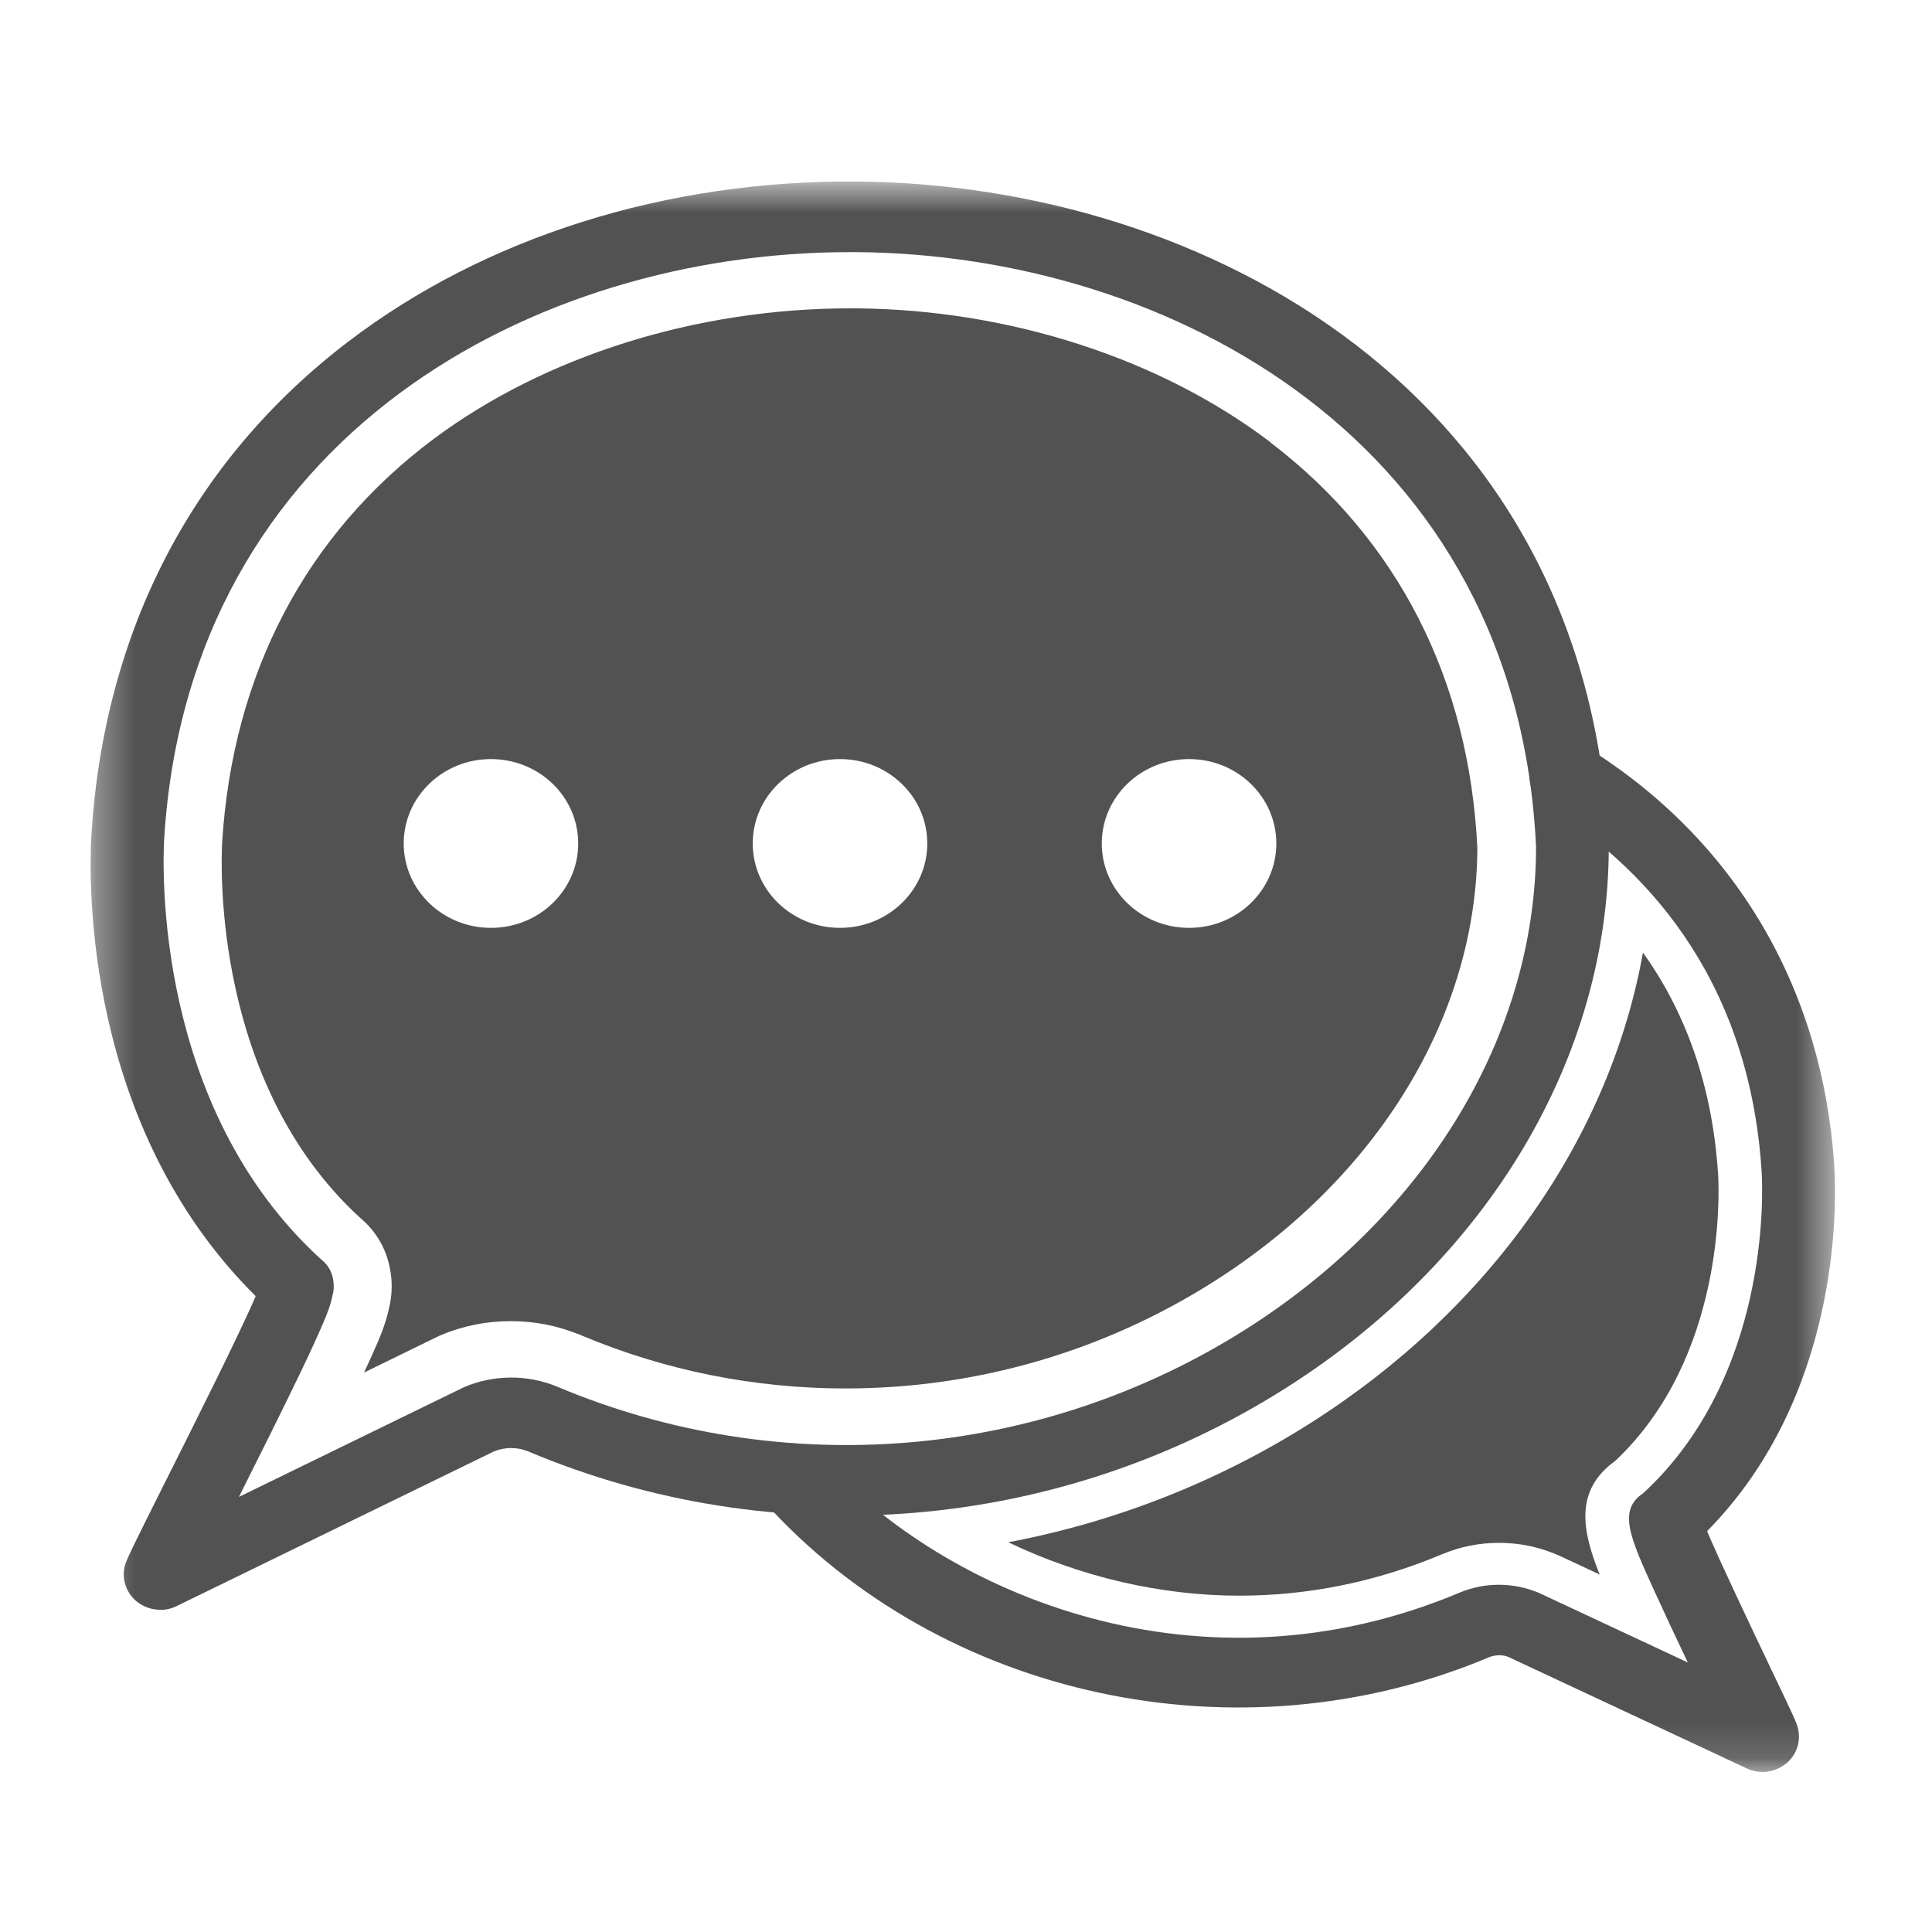 <svg width="50" height="50" viewBox="0 0 50 50" fill="none" xmlns="http://www.w3.org/2000/svg">
<g clip-path="url(#clip0_732_5809)">
<mask id="mask0_732_5809" style="mask-type:luminance" maskUnits="userSpaceOnUse" x="2" y="4" width="46" height="42">
<path d="M47.493 4.699H2.345V45.859H47.493V4.699Z" fill="white"/>
</mask>
<g mask="url(#mask0_732_5809)">
<path d="M4.148 41.661C3.936 41.661 3.729 41.592 3.556 41.461C3.269 41.238 3.141 40.87 3.231 40.523C3.277 40.359 3.352 40.195 4.31 38.285C5 36.91 6.195 34.532 6.617 33.544C2.187 29.151 2.296 22.875 2.364 21.628C2.692 16.326 4.988 11.914 9.004 8.848C12.555 6.135 17.249 4.658 22.177 4.698C31.176 4.767 41.107 10.168 41.635 21.861C41.635 21.876 41.635 21.887 41.635 21.901C41.638 27.36 38.517 32.6 33.284 35.918C27.41 39.645 20.077 40.261 13.671 37.563C13.388 37.446 13.068 37.446 12.781 37.563L4.57 41.566C4.434 41.632 4.291 41.665 4.144 41.665L4.148 41.661ZM8.611 33.493C8.566 33.756 8.461 34.011 8.381 34.201C8.242 34.529 8.035 34.981 7.748 35.579C7.284 36.542 6.692 37.727 6.183 38.74L11.963 35.922C11.963 35.922 11.993 35.907 12.008 35.9C12.777 35.572 13.656 35.568 14.425 35.889C20.246 38.339 26.912 37.781 32.254 34.394C36.948 31.415 39.749 26.755 39.753 21.923C39.267 11.433 30.298 6.587 22.165 6.525C22.113 6.525 22.056 6.525 22.003 6.525C13.871 6.521 4.894 11.254 4.249 21.708C4.208 22.427 3.989 28.662 8.314 32.596C8.495 32.739 8.585 32.913 8.619 33.099C8.645 33.227 8.645 33.362 8.615 33.493H8.611ZM7.013 33.923C7.077 33.989 7.156 34.047 7.25 34.095C7.16 34.051 7.081 33.993 7.013 33.923Z" fill="#525252"/>
<path d="M45.619 45.859C45.48 45.859 45.34 45.829 45.208 45.767L39.04 42.883C38.897 42.821 38.697 42.821 38.524 42.894C32.069 45.611 24.359 43.955 19.775 38.865C19.432 38.486 19.473 37.91 19.865 37.578C20.257 37.246 20.853 37.286 21.196 37.665C24.506 41.344 31.108 44.025 37.774 41.217C38.426 40.943 39.172 40.947 39.828 41.224L43.681 43.025C43.387 42.409 43.082 41.76 42.826 41.199C42.181 39.784 41.864 39.087 42.524 38.646C45.793 35.634 45.623 30.887 45.593 30.354C45.273 25.147 42.385 22.318 40.017 20.855C39.58 20.586 39.451 20.021 39.73 19.598C40.013 19.175 40.594 19.051 41.031 19.32C44.899 21.709 47.188 25.585 47.474 30.234C47.531 31.237 47.618 36.137 44.179 39.627C44.522 40.44 45.352 42.179 45.789 43.098C46.445 44.469 46.494 44.582 46.528 44.717C46.618 45.06 46.498 45.425 46.211 45.651C46.038 45.786 45.827 45.859 45.616 45.859H45.619Z" fill="#525252"/>
<path d="M32.892 11.455C30.034 9.279 26.12 8.01 22.15 7.98H22C18.033 7.98 14.112 9.209 11.236 11.35C7.918 13.822 6.021 17.436 5.75 21.797C5.716 22.416 5.516 28.021 9.309 31.507C9.727 31.853 9.995 32.309 10.093 32.834C10.153 33.144 10.153 33.465 10.086 33.771C10.01 34.179 9.859 34.537 9.769 34.752C9.678 34.963 9.565 35.215 9.422 35.521L11.273 34.617C11.315 34.595 11.352 34.581 11.39 34.562C11.971 34.314 12.585 34.191 13.219 34.191C13.814 34.191 14.395 34.3 14.942 34.519L14.991 34.533L15.051 34.562C17.226 35.474 19.53 35.933 21.89 35.933C25.268 35.933 28.56 34.978 31.414 33.166C35.67 30.468 38.215 26.274 38.234 21.946C38.023 17.589 36.175 13.96 32.88 11.452L32.892 11.455ZM12.706 24.013C11.458 24.013 10.448 23.036 10.448 21.829C10.448 20.622 11.458 19.645 12.706 19.645C13.954 19.645 14.964 20.622 14.964 21.829C14.964 23.036 13.954 24.013 12.706 24.013ZM21.739 24.013C20.491 24.013 19.481 23.036 19.481 21.829C19.481 20.622 20.491 19.645 21.739 19.645C22.987 19.645 23.998 20.622 23.998 21.829C23.998 23.036 22.987 24.013 21.739 24.013ZM30.773 24.013C29.525 24.013 28.514 23.036 28.514 21.829C28.514 20.622 29.525 19.645 30.773 19.645C32.021 19.645 33.031 20.622 33.031 21.829C33.031 23.036 32.021 24.013 30.773 24.013Z" fill="#525252"/>
<path d="M7.013 33.924C7.081 33.989 7.16 34.048 7.25 34.095C7.156 34.048 7.077 33.989 7.013 33.924Z" fill="#525252"/>
<path d="M42.517 24.65C43.674 26.262 44.326 28.195 44.466 30.419C44.492 30.897 44.647 35.13 41.8 37.81C40.748 38.565 40.937 39.608 41.401 40.749L40.322 40.246L40.304 40.239L40.285 40.231C39.813 40.031 39.312 39.929 38.795 39.929C38.279 39.929 37.796 40.027 37.329 40.22C35.632 40.935 33.864 41.296 32.073 41.296C30.037 41.296 27.96 40.807 26.094 39.914C28.869 39.389 31.523 38.346 33.909 36.833C38.569 33.876 41.661 29.449 42.52 24.65" fill="#525252"/>
</g>
</g>
<defs>
<clipPath id="clip0_732_5809">
<rect width="46" height="42" fill="white" transform="translate(2 4)"/>
</clipPath>
</defs>
</svg>
